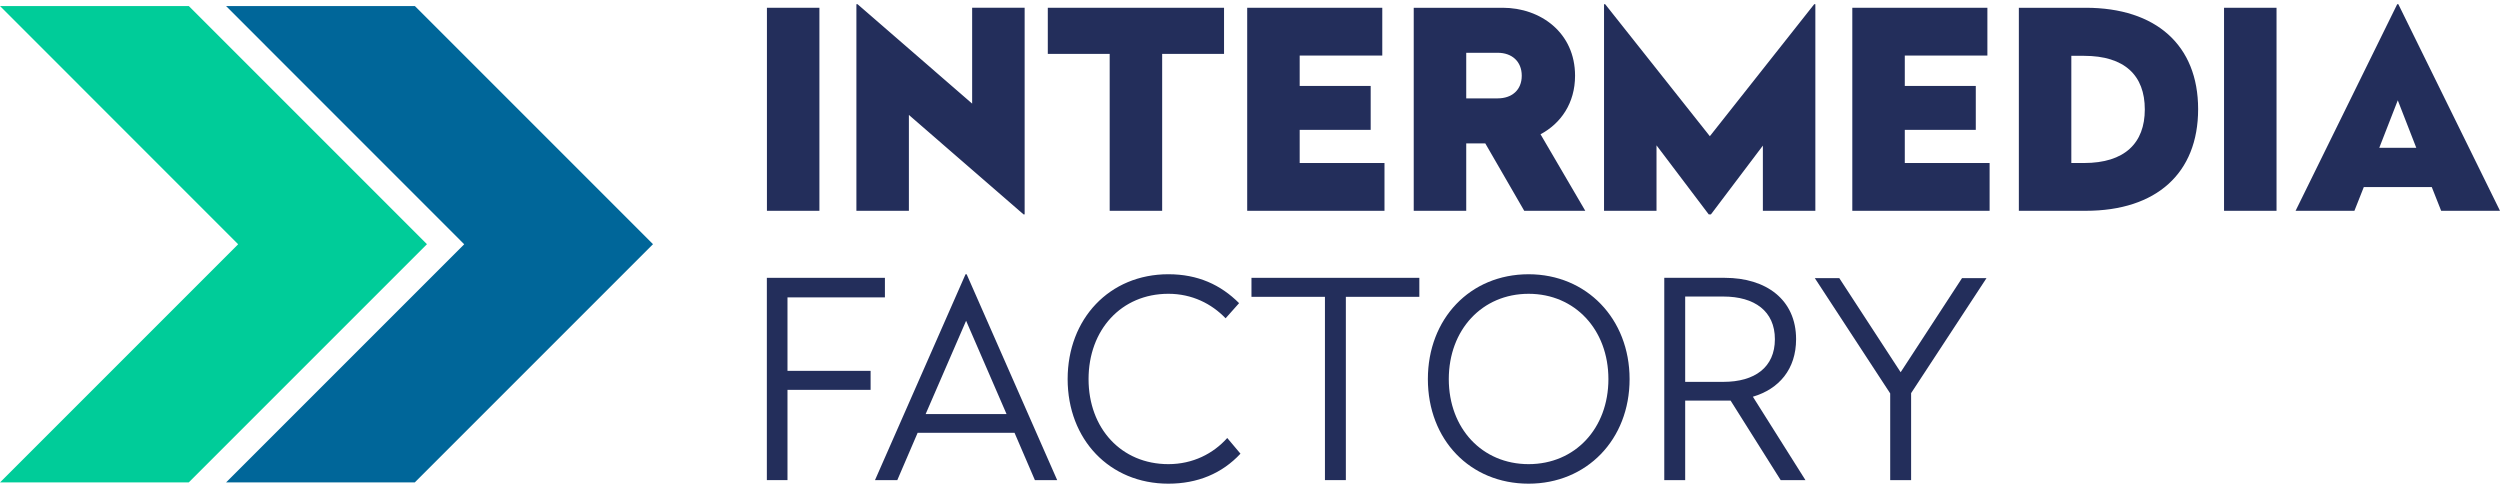 <svg width="250" height="49" viewBox="0 0 250 49" fill="none" xmlns="http://www.w3.org/2000/svg">
<path d="M81.941 21.08H76.693V0.777H81.941V21.08Z" fill="#232E5B"/>
<path d="M102.464 21.439H102.353L90.889 11.495V21.08H85.64V0.417H85.75L97.214 10.362V0.776H102.464V21.439Z" fill="#232E5B"/>
<path d="M122.403 5.389H116.216V21.08H110.968V5.389H104.78V0.777H122.404V5.389H122.403Z" fill="#232E5B"/>
<path d="M138.228 5.555H129.968V8.594H137.068V12.986H129.968V16.301H138.449V21.08H124.72V0.777H138.228V5.555H138.228Z" fill="#232E5B"/>
<path d="M157.506 7.572C157.506 10.334 156.07 12.351 154.053 13.428L158.528 21.08H152.423L148.528 14.339H146.623V21.08H141.373V0.777H150.269C154.053 0.777 157.506 3.263 157.506 7.572ZM146.623 5.279V9.837H149.772C151.18 9.837 152.175 9.008 152.175 7.571C152.175 6.134 151.18 5.278 149.772 5.278H146.623V5.279Z" fill="#232E5B"/>
<path d="M181.535 21.08H176.287V14.561L171.093 21.439H170.873L165.651 14.534V21.081H160.403V0.417H160.514L170.984 13.621L181.424 0.417H181.535V21.08Z" fill="#232E5B"/>
<path d="M198.739 5.555H190.479V8.594H197.579V12.986H190.479V16.301H198.96V21.08H185.231V0.777H198.739V5.555Z" fill="#232E5B"/>
<path d="M219.813 10.914C219.813 17.323 215.641 21.08 208.57 21.08H201.885V0.777H208.57C215.586 0.777 219.813 4.505 219.813 10.914ZM207.133 5.583V16.301H208.404C212.465 16.301 214.481 14.313 214.481 10.941C214.481 7.543 212.465 5.583 208.404 5.583H207.133V5.583Z" fill="#232E5B"/>
<path d="M227.653 21.08H222.404V0.777H227.653V21.08Z" fill="#232E5B"/>
<path d="M250 21.08H244.116L243.177 18.705H236.381L235.441 21.08H229.558L239.723 0.417H239.833L250 21.08ZM237.927 14.782H241.629L239.779 10.03L237.927 14.782Z" fill="#232E5B"/>
<path d="M88.491 29.738H78.749V37.085H87.06V38.985H78.749V48.011H76.685V27.783H88.491V29.738Z" fill="#232E5B"/>
<path d="M105.718 48.011H103.489L101.452 43.277H91.765L89.73 48.011H87.5L96.554 27.425H96.665L105.718 48.011ZM92.564 41.406H100.654L96.61 32.077L92.564 41.406Z" fill="#232E5B"/>
<path d="M123.909 30.315L122.56 31.829C121.156 30.37 119.203 29.379 116.837 29.379C112.131 29.379 108.856 32.984 108.856 37.91C108.856 42.837 112.131 46.414 116.837 46.414C119.285 46.414 121.322 45.368 122.725 43.799L124.047 45.368C122.203 47.349 119.753 48.368 116.837 48.368C110.947 48.368 106.764 43.937 106.764 37.91C106.764 31.883 110.947 27.424 116.837 27.424C119.782 27.425 122.065 28.471 123.909 30.315Z" fill="#232E5B"/>
<path d="M141.934 29.683H134.585V48.011H132.494V29.683H125.147V27.783H141.934V29.683Z" fill="#232E5B"/>
<path d="M162.959 37.91C162.959 43.965 158.666 48.368 152.859 48.368C146.998 48.368 142.787 43.965 142.787 37.91C142.787 31.884 146.997 27.425 152.859 27.425C158.666 27.425 162.959 31.884 162.959 37.91ZM144.879 37.91C144.879 42.837 148.21 46.414 152.86 46.414C157.511 46.414 160.841 42.837 160.841 37.91C160.841 32.984 157.511 29.38 152.86 29.38C148.209 29.38 144.879 32.984 144.879 37.91Z" fill="#232E5B"/>
<path d="M179.609 33.921C179.609 36.92 177.902 38.902 175.288 39.672L180.544 48.011H178.067L173.059 40.058H168.518V48.011H166.427V27.783H172.481C176.609 27.783 179.609 29.957 179.609 33.921ZM168.518 29.655V38.186H172.344C175.481 38.186 177.489 36.727 177.489 33.92C177.489 31.113 175.454 29.654 172.344 29.654H168.518V29.655Z" fill="#232E5B"/>
<path d="M191.111 39.314V48.01H189.02V39.342L181.48 27.811H183.928L190.065 37.224L196.203 27.811H198.652L191.111 39.314Z" fill="#232E5B"/>
<path d="M0 0.604H18.881L42.695 24.419L18.872 48.242H0L23.814 24.427L0 0.604Z" fill="#00CC99"/>
<path d="M22.605 0.604H41.486L65.3 24.419L41.477 48.242H22.605L46.42 24.427L22.605 0.604Z" fill="#006699"/>
</svg>
